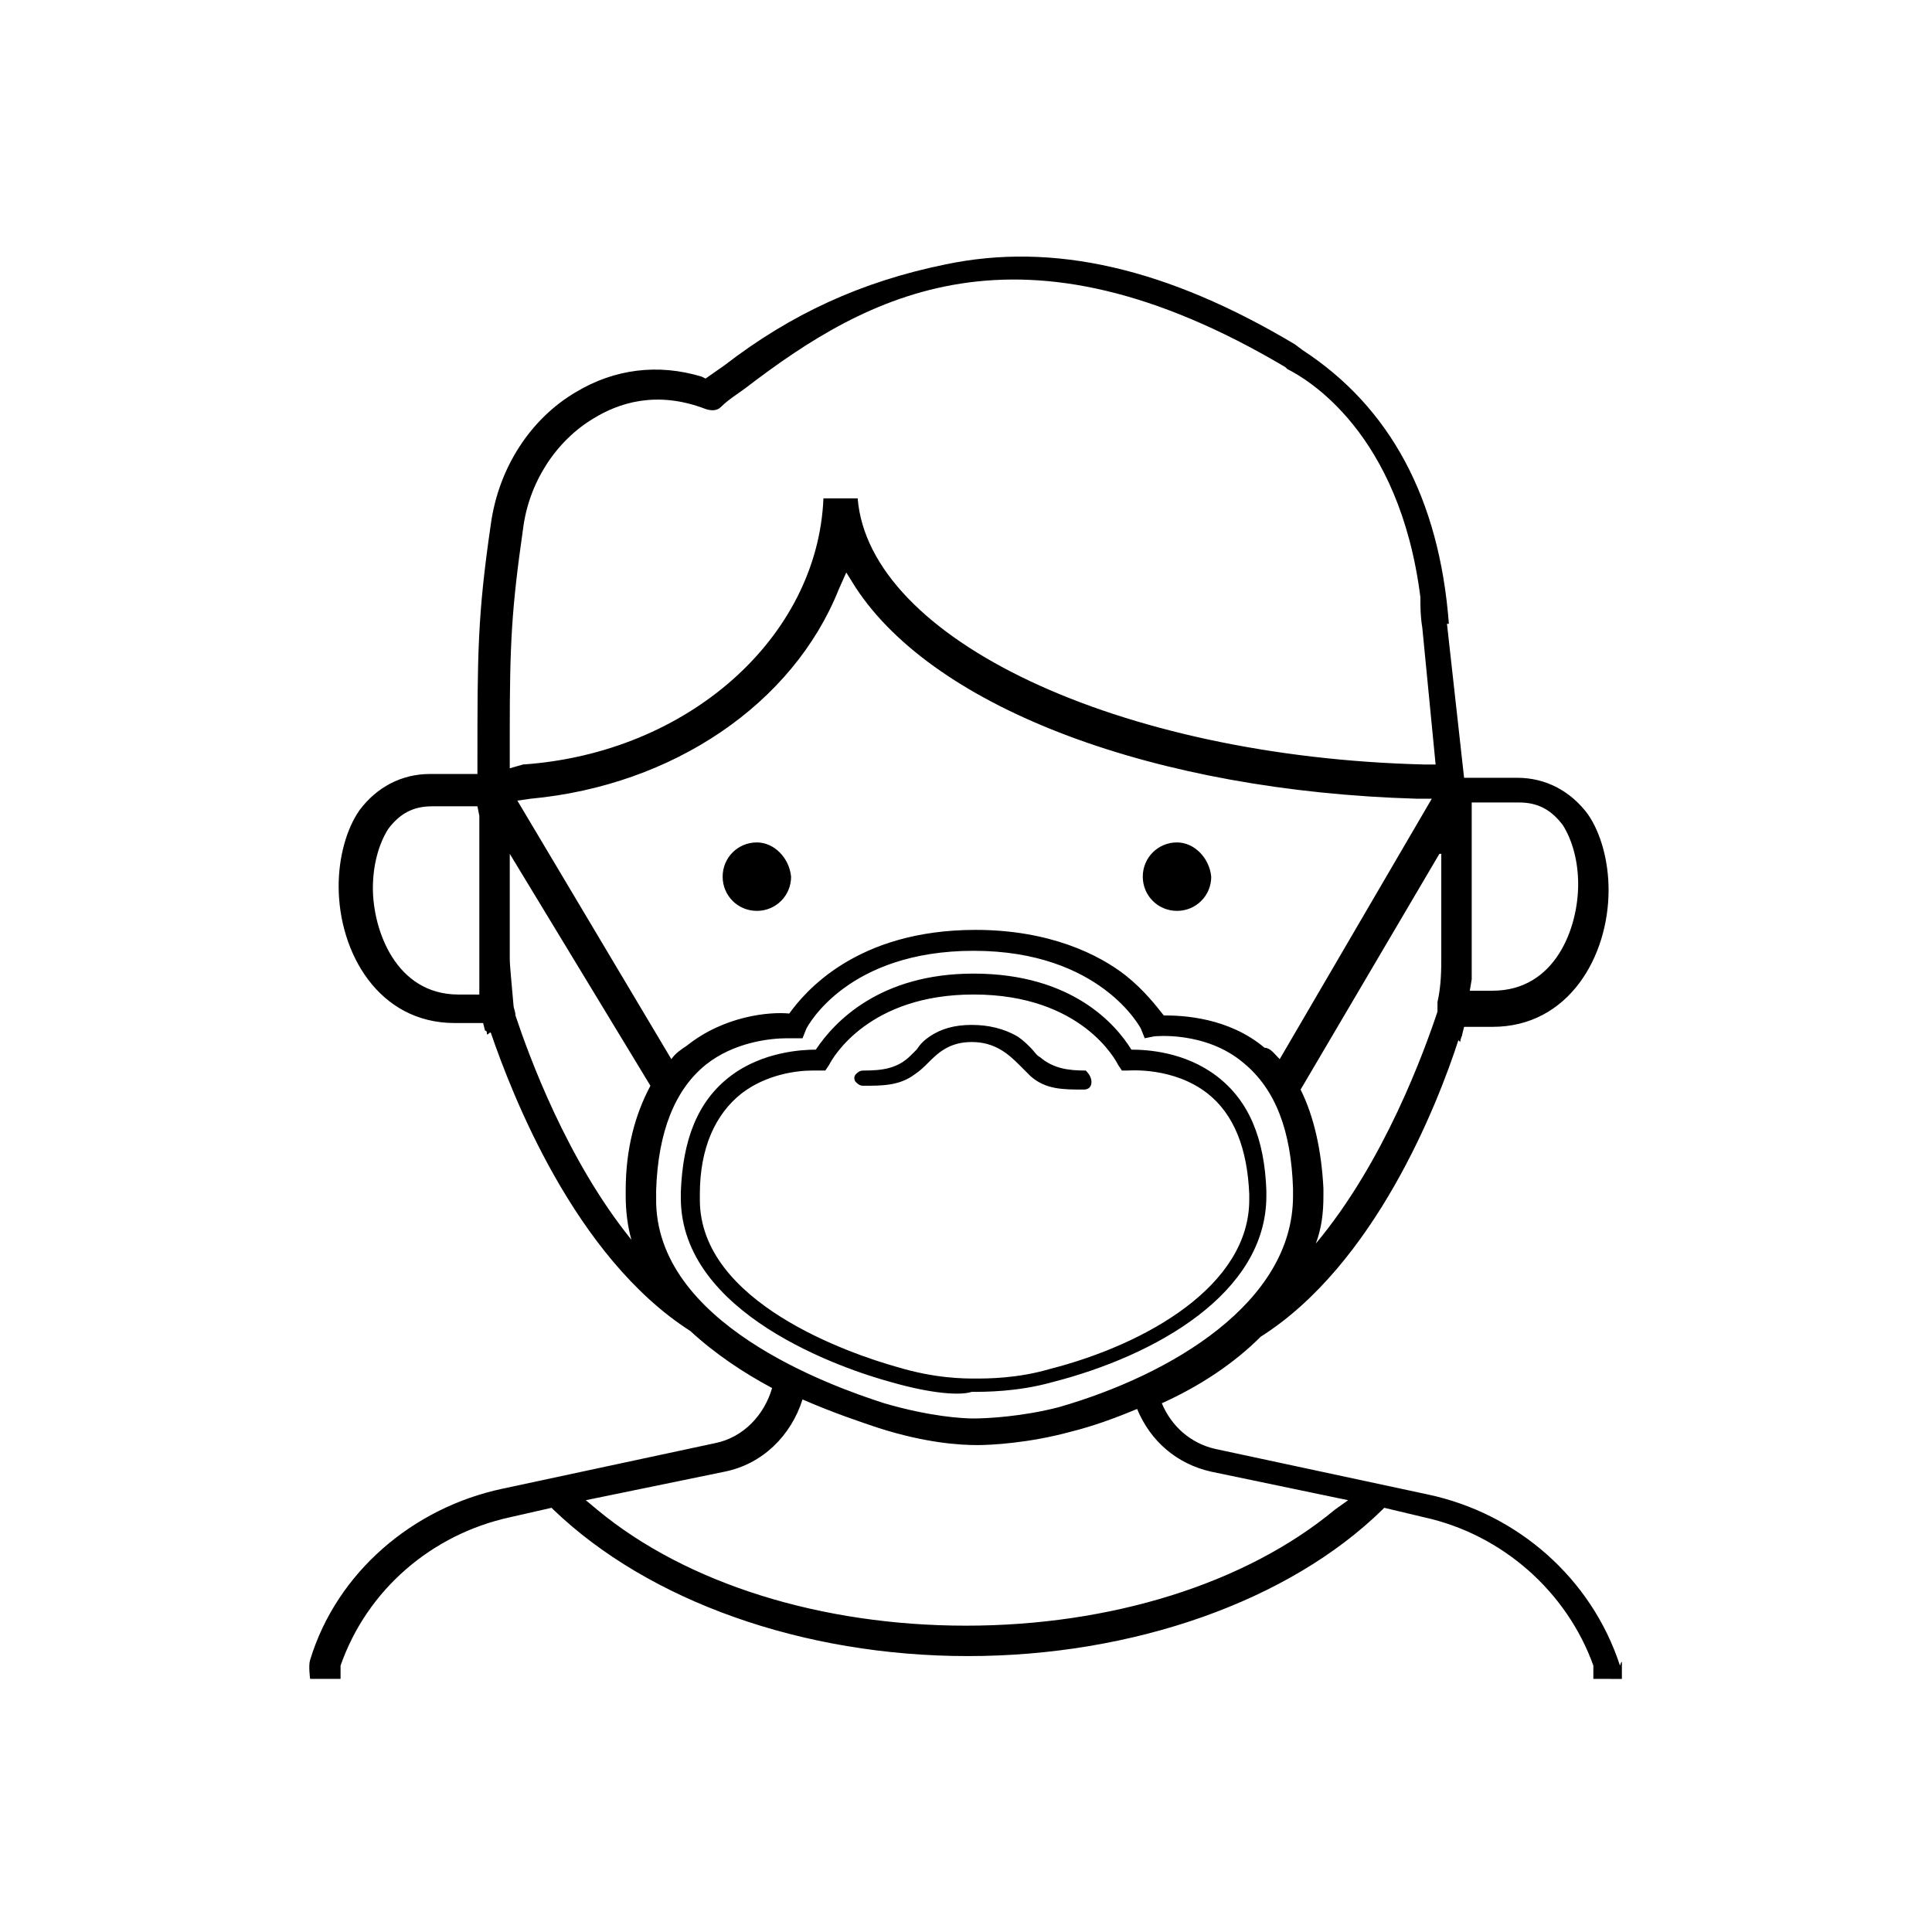 <?xml version="1.0" encoding="UTF-8"?>
<!-- Uploaded to: ICON Repo, www.iconrepo.com, Generator: ICON Repo Mixer Tools -->
<svg fill="#000000" width="800px" height="800px" version="1.1" viewBox="144 144 512 512" xmlns="http://www.w3.org/2000/svg">
 <path d="m433.25 430.73c0 1.008-0.504 2.016-2.016 2.016-5.543 0-10.078 0-14.105-3.527-1.008-1.008-2.016-2.016-3.023-3.023-3.023-3.023-6.551-6.047-12.594-6.047-6.047 0-9.07 3.023-11.586 5.543-1.008 1.008-2.016 2.016-3.527 3.023-4.031 3.023-8.566 3.023-13.602 3.023-1.008 0-1.512-0.504-2.016-1.008-0.504-0.504-0.504-1.512 0-2.016s1.008-1.008 2.016-1.008c5.039 0 9.07-0.504 12.594-4.031 0.504-0.504 1.008-1.008 1.512-1.512 1.008-1.512 2.016-2.519 3.527-3.527 3.023-2.016 6.551-3.023 11.082-3.023 4.535 0 8.566 1.008 12.09 3.023 1.512 1.008 2.519 2.016 3.527 3.023 1.008 1.008 1.512 2.016 2.519 2.519 3.527 3.023 7.559 3.527 12.09 3.527 1.008 1.008 1.512 2.016 1.512 3.023zm-52.898 79.602c-13.102-3.527-55.926-18.137-55.926-48.867v-1.512c0.504-14.105 4.535-24.184 13.098-30.73 8.566-6.551 19.145-7.055 22.672-7.055 5.039-7.559 17.129-20.152 41.816-20.152 26.199 0 37.785 13.602 41.816 20.152 4.031 0 14.105 0.504 22.672 7.055 8.566 6.551 12.594 16.625 13.098 30.23v1.512c0 25.695-29.223 42.32-56.93 49.375-9.07 2.519-17.633 2.519-21.16 2.519-3.019 1-10.578 0.496-21.156-2.527zm62.473-82.625h-1.512l-1.008-1.512c-0.504-1.008-9.574-18.641-38.289-18.641-27.711 0-37.281 16.625-38.289 18.641l-1.008 1.512h-1.512-2.016c-4.031 0-12.09 1.008-18.641 6.047-7.055 5.543-11.082 14.609-11.082 26.703v1.512c0 27.207 39.801 40.809 52.395 44.336 10.078 3.023 17.633 3.023 20.656 3.023 3.023 0 11.082 0 19.648-2.519 25.695-6.551 52.898-22.168 52.898-44.84v-1.512c-0.504-12.09-4.031-21.16-11.082-26.703-9.07-7.055-20.66-6.047-21.16-6.047zm-40.309 84.641m171.3 72.551v4.031l-7.559-0.004v-3.527c-7.055-19.648-24.184-34.762-44.84-39.297l-10.578-2.519-0.504 0.504c-24.688 24.184-66 38.793-109.83 38.793s-84.641-14.609-109.83-38.793l-0.504-0.504-11.078 2.519c-20.656 4.535-37.785 19.145-44.84 39.297v3.527h-8.062s-0.504-3.527 0-5.039c7.055-23.176 27.207-40.305 50.883-45.344l56.426-12.09c7.559-1.512 13.098-7.559 15.113-14.609-7.559-4.031-15.113-9.07-21.664-15.113-30.73-19.648-47.359-62.977-52.898-79.098-0.504 0-0.504 0.504-1.008 0.504 0-0.504 0-1.008-0.504-1.008l-0.504-2.016h-7.559c-20.152 0-30.73-18.641-30.73-36.273 0-7.559 2.016-15.113 5.543-20.152 4.535-6.047 11.082-9.574 18.641-9.574h12.594v-2.519c0-29.223 0-39.297 3.527-63.48 2.016-15.113 10.578-28.215 22.672-35.266 10.078-6.047 21.664-7.559 33.25-4.031l1.008 0.504 5.039-3.527c17.633-13.602 36.273-22.168 58.441-26.703 28.719-6.047 58.945 1.008 92.699 21.16l2.016 1.512c23.176 15.113 36.273 39.297 38.793 72.547h-0.504l4.535 40.809 14.109 0.004c7.559 0 14.105 3.527 18.641 9.574 3.527 5.039 5.543 12.594 5.543 20.152 0 17.633-10.578 36.273-30.73 36.273h-7.559l-0.504 2.016c0 0.504-0.504 1.008-0.504 2.016l-0.504-0.504c-5.543 17.129-22.168 59.449-52.395 78.594-7.055 7.055-16.121 13.098-26.199 17.633 2.519 6.047 7.559 10.578 14.105 12.09l56.426 12.09c23.68 5.039 43.328 22.168 50.883 45.344 0.508-1.508 0.508-1.004 0.508-0.5zm-40.305-178.35h6.047c16.625 0 22.672-16.625 22.672-28.215 0-6.047-1.512-11.586-4.031-15.617-3.023-4.031-6.551-6.047-11.586-6.047h-12.594v41.312 5.543zm-252.91 6.551c3.527 10.578 13.602 38.289 30.73 59.449-1.008-3.527-1.512-7.559-1.512-11.586v-1.512c0-11.082 2.519-20.152 6.551-27.711l-37.277-61.465v27.711c0 2.016 0.504 6.551 1.008 12.594 0 0.504 0.5 1.512 0.5 2.519zm97.742 102.78c12.09 3.527 20.656 4.031 23.68 4.031 3.527 0 13.098-0.504 22.672-3.023 29.727-8.566 61.969-27.711 61.969-55.922v-2.016c-0.504-15.113-4.535-26.199-13.098-33.25-10.078-8.566-23.68-7.055-23.68-7.055l-2.519 0.504-1.008-2.519s-10.578-20.656-44.336-20.656c-33.25 0-43.832 19.648-44.336 20.656l-1.008 2.519h-2.016-2.016c-4.535 0-14.105 1.008-21.664 7.055-8.062 6.551-12.594 17.633-13.098 33.25v2.016c-0.504 33.25 46.348 49.875 60.457 54.41zm104.79-91.191 40.305-69.023h-4.031c-69.023-2.012-127.46-23.676-148.62-55.918l-2.519-4.031-2.016 4.535c-12.09 30.23-43.832 51.891-81.617 55.418l-3.527 0.504 40.809 68.52c1.008-1.512 2.519-2.519 4.031-3.527 10.078-8.062 22.168-9.07 27.207-8.566 4.031-5.543 17.633-22.168 49.375-22.168 19.648 0 32.746 6.551 39.801 12.09 5.039 4.031 8.062 8.062 10.078 10.578 5.039 0 17.129 0.504 26.703 8.566 1.508 0.004 2.516 1.512 4.027 3.023zm-80.613 100.26m122.93-154.67-36.777 62.473c3.527 7.055 5.543 16.121 6.047 26.199v2.016c0 4.535-0.504 8.566-2.016 12.594 18.137-21.664 28.719-50.883 32.242-61.465v-2.519c1.008-4.535 1.008-8.566 1.008-12.09v-27.207zm-246.36-22.672 3.527-1.008c43.832-3.023 78.09-33.754 79.602-70.535h9.07c3.023 37.281 69.023 68.52 150.14 70.535h3.023l-3.531-36.273c-0.504-3.023-0.504-5.543-0.504-8.062-5.543-43.832-30.23-57.938-35.266-60.457l-0.504-0.504c-70.535-41.816-110.84-19.145-143.08 5.543-2.016 1.512-4.535 3.023-6.551 5.039-1.008 1.008-2.519 1.008-4.031 0.504-13.098-5.039-23.176-1.512-29.727 2.519-10.078 6.047-17.129 17.129-18.641 29.223-3.023 21.16-3.527 30.23-3.527 53.906zm-8.062 58.945v-2.519-5.543-38.289l-0.504-2.519h-12.09c-5.039 0-8.566 2.016-11.586 6.047-2.519 4.031-4.031 9.574-4.031 15.617 0 11.082 6.047 28.215 22.672 28.215h5.539zm230.24 135.02-36.273-7.559c-9.07-2.016-16.121-8.062-19.648-16.625-6.047 2.519-11.586 4.535-17.633 6.047-11.082 3.023-21.16 3.527-24.688 3.527-4.535 0-13.602-0.504-26.199-4.535-4.535-1.512-12.09-4.031-20.152-7.559-3.023 9.574-10.578 17.129-20.656 19.145l-36.777 7.559 3.023 2.519c23.68 19.648 59.449 30.73 97.738 30.73s74.059-11.082 97.738-30.73zm-156.69-174.32c-5.039 0-9.07 4.031-9.07 9.07 0 5.039 4.031 9.07 9.07 9.07s9.07-4.031 9.07-9.07c-0.504-5.039-4.535-9.07-9.07-9.07zm111.34 0c-5.039 0-9.07 4.031-9.07 9.07 0 5.039 4.031 9.07 9.07 9.07s9.07-4.031 9.07-9.07c-0.508-5.039-4.535-9.07-9.07-9.07z"/>
</svg>